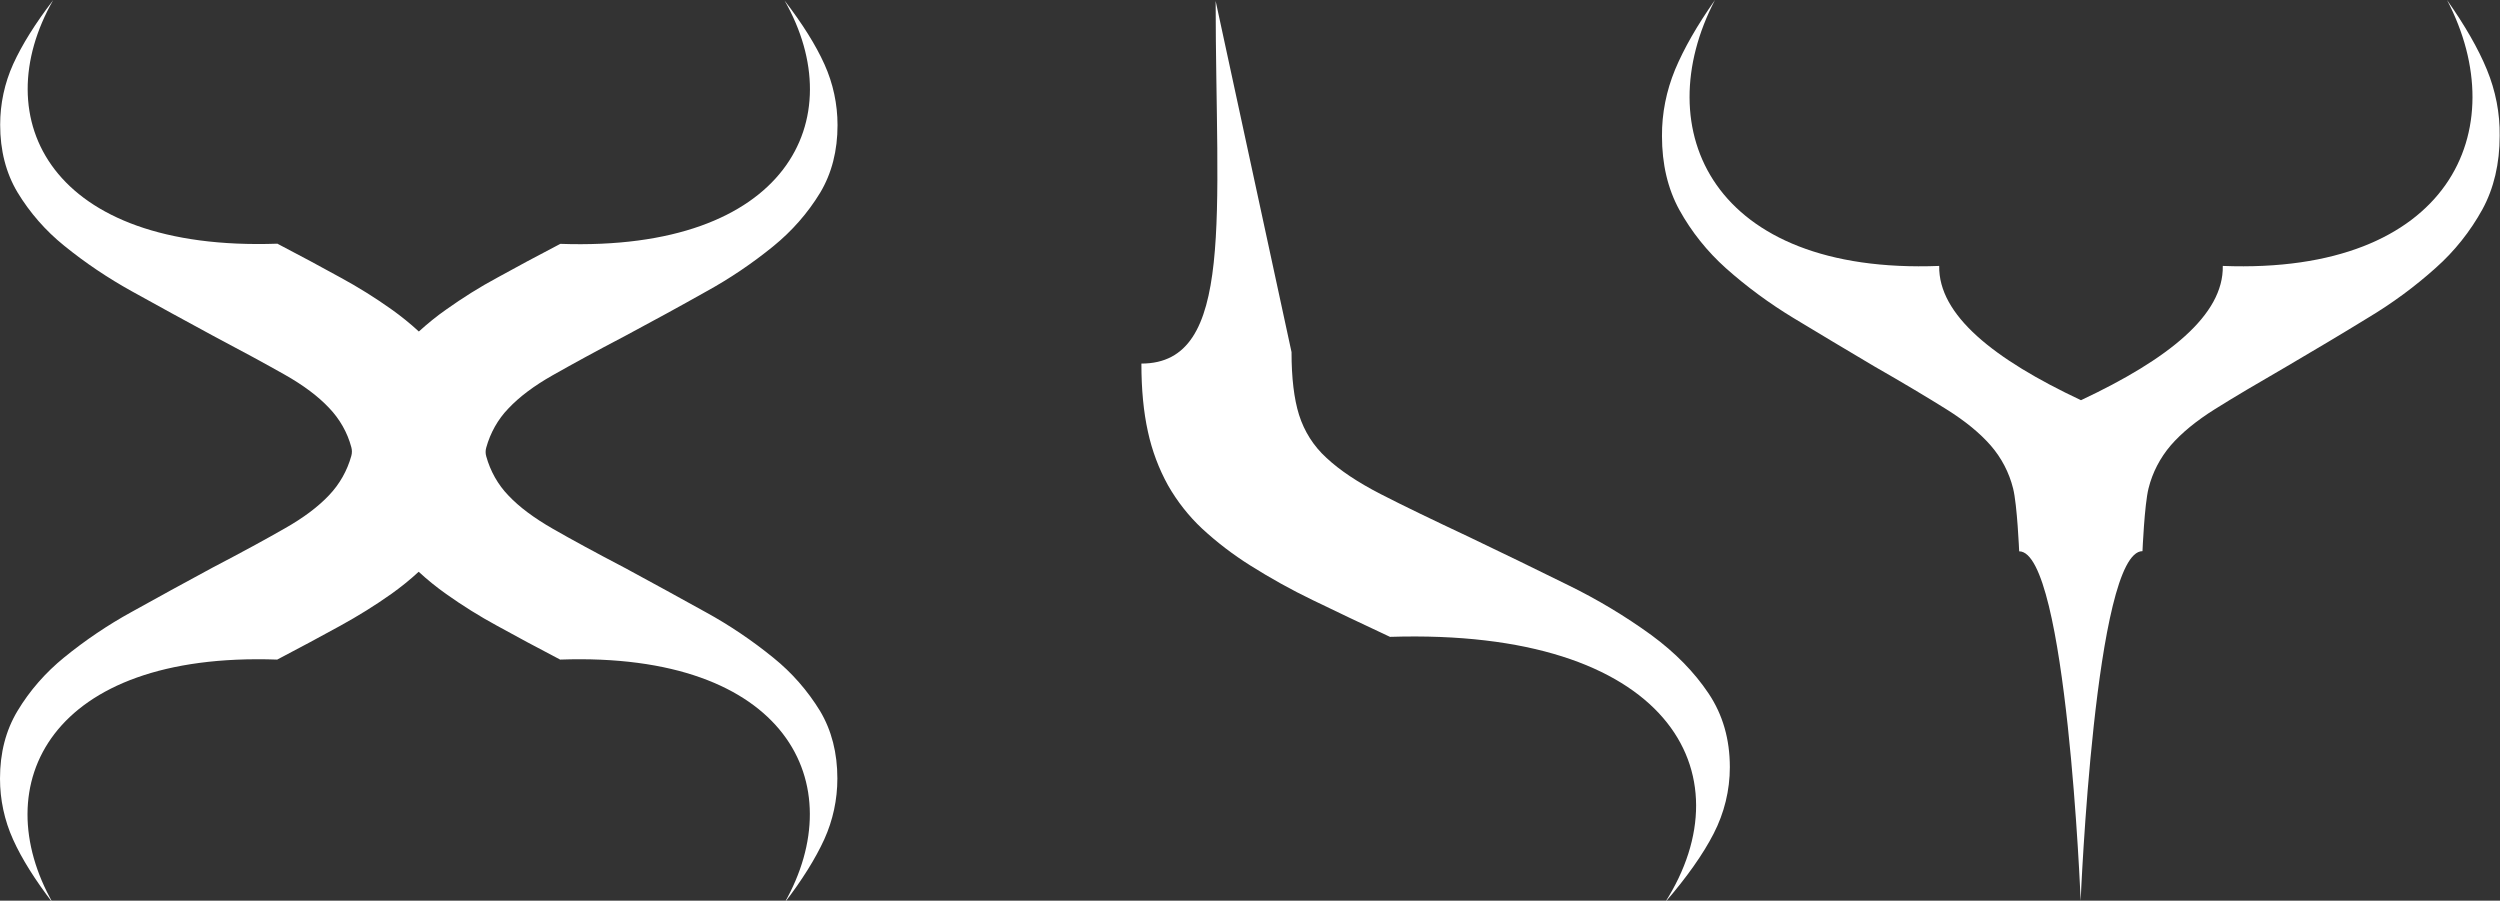 <?xml version="1.0" encoding="utf-8"?>
<!-- Generator: Adobe Illustrator 23.0.0, SVG Export Plug-In . SVG Version: 6.00 Build 0)  -->
<svg version="1.1" id="Layer_1" xmlns="http://www.w3.org/2000/svg" xmlns:xlink="http://www.w3.org/1999/xlink" x="0px" y="0px"
	 viewBox="0 0 1528.6 550.7" style="enable-background:new 0 0 1528.6 550.7;" xml:space="preserve">
<rect x="0" y="0" width="1528.6" height="550.7" fill="#333333" stroke="none"/>
<style type="text/css">
	.st0{fill:#FFFFFF;}
</style>
<title>xlv_kata</title>
<g id="Final">
	<path class="st0" d="M1520.6,42.6c-5.3-12.9-13.5-27.1-24.4-42.6c41.4,79.3,1.8,168-137.1,162.6c0.6,30-33.3,57-86.7,82.1
		c-53.4-25.1-87.2-52.1-86.7-82.1C1046.8,168,1007.3,79.3,1048.6,0c-10.9,15.5-19,29.7-24.4,42.6c-5.3,12.9-8.1,26.6-8,40.6
		c0,17.1,3.5,32.1,10.6,45.1c7.4,13.4,17.1,25.5,28.5,35.7c12.8,11.4,26.7,21.6,41.4,30.5c15.7,9.5,32.1,19.3,49.3,29.5
		c18,10.3,32.7,19.1,44.2,26.3s20.5,14.6,27.1,22.2c6.5,7.5,11.2,16.5,13.6,26.2c2.5,9.9,3.7,38.4,3.7,38.4
		c29.1,0,37.6,213.7,37.6,213.7S1280.9,337,1310,337c0,0,1.2-28.5,3.7-38.4c2.4-9.7,7.1-18.7,13.6-26.3c6.6-7.6,15.6-15,27.1-22.2
		s26.2-15.9,44.2-26.3c17.2-10.1,33.7-19.9,49.3-29.5c14.7-8.8,28.6-19,41.4-30.5c11.5-10.2,21.1-22.3,28.5-35.7
		c7.1-13,10.6-28.1,10.6-45.1C1528.6,69.2,1525.9,55.5,1520.6,42.6z"/>
	<path class="st0" d="M472.9,402.2c-12.9-10.5-26.8-19.9-41.4-27.9c-15.7-8.7-32.1-17.7-49.3-27c-18-9.4-32.7-17.4-44.2-24
		s-20.5-13.3-27.1-20.3c-6.5-6.7-11.1-15-13.6-24l0,0c-0.5-1.7-0.5-3.6,0-5.3l0,0c2.5-9,7.1-17.3,13.6-24c6.6-7,15.6-13.8,27.1-20.3
		s26.2-14.6,44.2-24c17.2-9.2,33.7-18.2,49.3-27c14.6-8,28.5-17.4,41.4-27.9c11.3-9.2,21-20.2,28.6-32.7
		c7.1-11.9,10.6-25.7,10.6-41.3c0-12.8-2.7-25.5-8-37.2c-5.3-11.8-13.5-24.8-24.4-39C521,72.8,481.5,154,342.6,149.1
		c-14.2,7.4-27,14.3-38.6,20.7c-10.8,5.8-21.1,12.3-31.1,19.4c-5.9,4.1-11.5,8.7-16.8,13.5c-5.3-4.9-10.9-9.4-16.8-13.6
		c-10-7.1-20.4-13.6-31.1-19.4c-11.6-6.4-24.4-13.3-38.6-20.7C30.7,153.9-8.9,72.7,32.5,0.1c-10.9,14.2-19,27.2-24.4,39
		c-5.3,11.7-8,24.3-8,37.2c0,15.6,3.5,29.4,10.6,41.3c7.5,12.4,17.2,23.5,28.5,32.6C52.1,160.7,66,170,80.6,178.1
		c15.7,8.7,32.1,17.7,49.3,27c18,9.5,32.7,17.5,44.2,24s20.5,13.3,27.1,20.3c6.5,6.8,11.2,15,13.6,24l0,0c0.5,1.8,0.5,3.6,0,5.4l0,0
		c-2.5,9-7.2,17.3-13.6,24c-6.6,7-15.6,13.8-27.1,20.3c-11.5,6.6-26.2,14.6-44.2,24c-17.2,9.3-33.7,18.3-49.3,27
		c-14.6,8-28.5,17.4-41.4,27.9c-11.3,9.2-21,20.2-28.5,32.7C3.5,446.7,0,460.4,0,476.1c0,12.8,2.7,25.5,8,37.2
		c5.3,11.8,13.5,24.8,24.4,39C-9,479.6,30.6,398.4,169.5,403.3c14.1-7.4,27-14.3,38.6-20.7c10.7-5.9,21.1-12.3,31.1-19.4
		c5.9-4.2,11.5-8.7,16.8-13.6c5.3,4.9,10.9,9.4,16.8,13.6c10,7.1,20.4,13.6,31.1,19.4c11.6,6.4,24.4,13.3,38.6,20.7
		c138.9-4.9,178.5,76.2,137.1,148.9c10.9-14.2,19-27.2,24.4-39c5.3-11.7,8-24.3,8-37.2c0-15.6-3.5-29.4-10.6-41.3
		C493.8,422.3,484.2,411.3,472.9,402.2z"/>
	<path class="st0" d="M1018,551.9c50.7-79.3,2.2-167.9-168.1-162.5c-17.3-8.1-33.1-15.6-47.3-22.5c-13.1-6.3-25.8-13.4-38.2-21.2
		c-10.5-6.6-20.3-14.1-29.4-22.5c-8.2-7.7-15.2-16.6-20.8-26.4c-5.7-10.3-9.8-21.3-12.3-32.8c-2.7-12.1-4-26-4-41.7
		c57.3,0,45.5-90.6,45.4-221.7l46.4,214.7c0,15.7,1.5,28.5,4.6,38.4c3.2,10.1,8.9,19.1,16.7,26.2c8.1,7.6,19.2,15,33.2,22.2
		s32.1,15.9,54.2,26.3c21.1,10.1,41.3,19.9,60.5,29.4c17.8,8.7,34.8,18.9,50.8,30.5c14.7,10.8,26.3,22.7,35,35.7s13,28,13,45.1
		c0,14.1-3.4,28-9.9,40.6C1041.4,522.2,1031.4,536.4,1018,551.9"/>
</g>
</svg>
